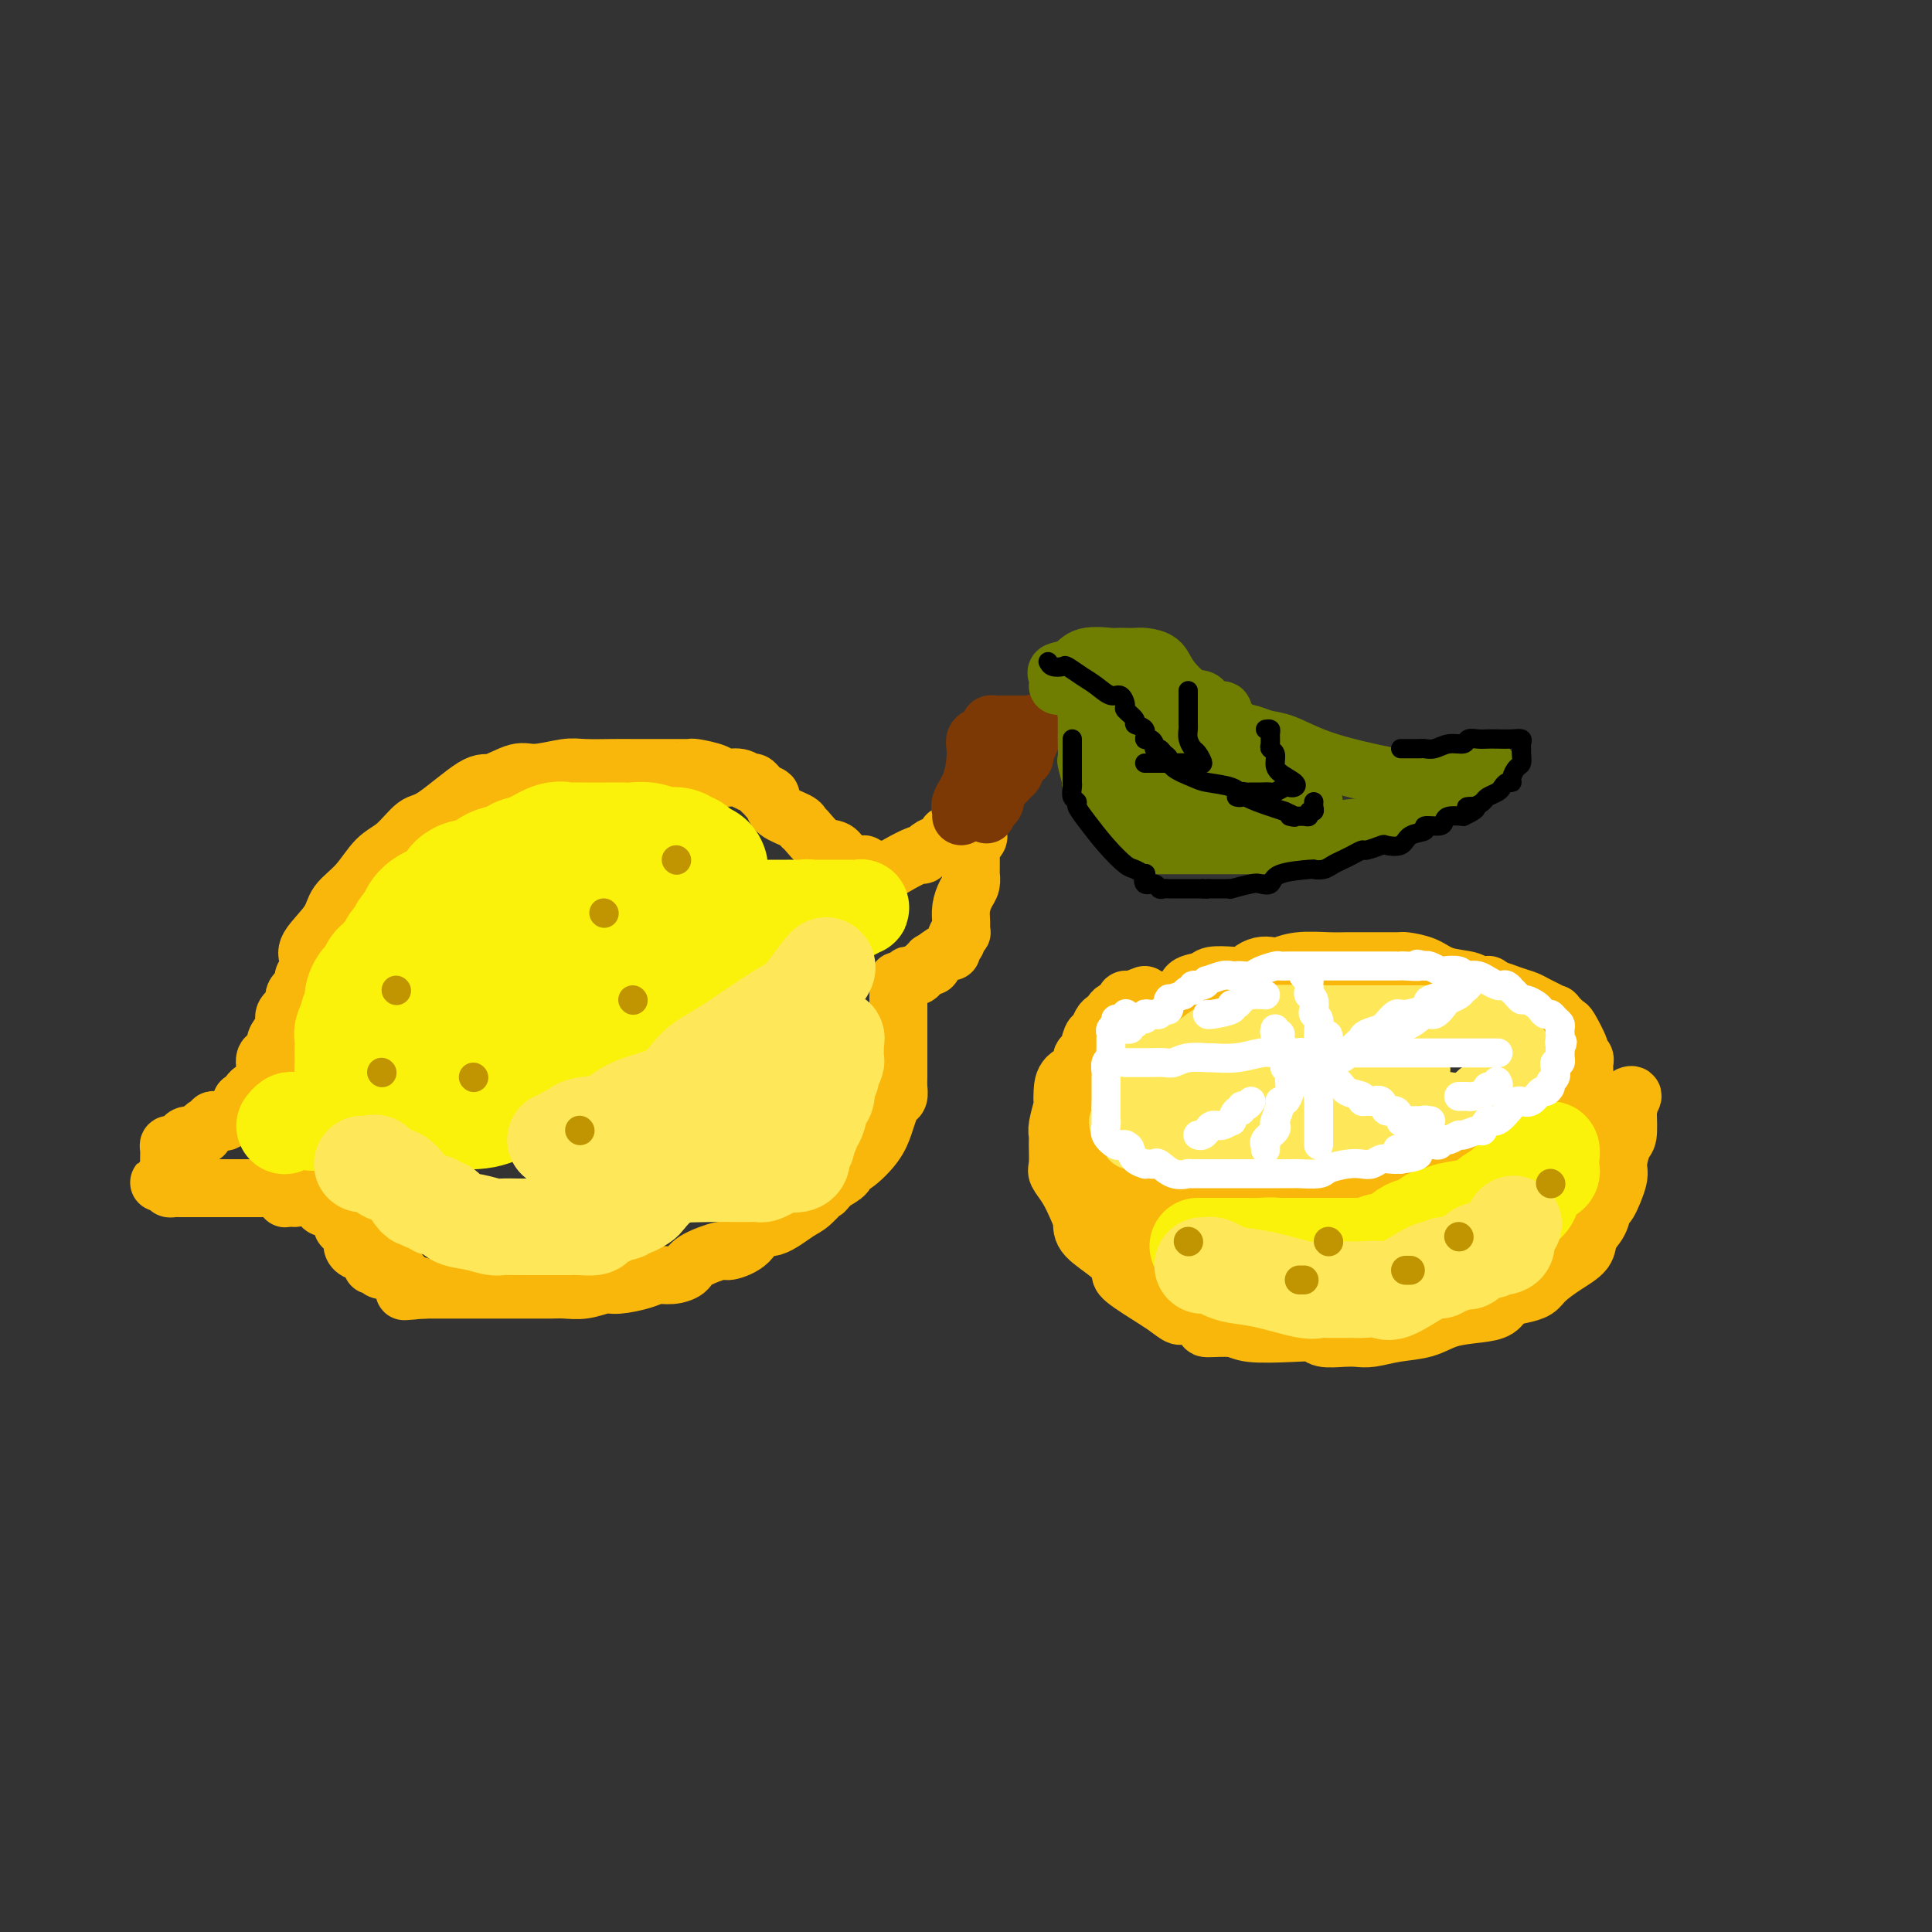 <svg viewBox='0 0 400 400' version='1.1' xmlns='http://www.w3.org/2000/svg' xmlns:xlink='http://www.w3.org/1999/xlink'><rect x="0" y="0" width="400" height="400" fill="#333333" stroke="none"/><g fill='none' stroke='rgb(249,183,11)' stroke-width='12' stroke-linecap='round' stroke-linejoin='round'><path d='M64,203c-0.030,-0.140 -0.060,-0.281 0,-1c0.060,-0.719 0.210,-2.017 0,-3c-0.210,-0.983 -0.780,-1.649 0,-3c0.780,-1.351 2.910,-3.385 4,-5c1.090,-1.615 1.138,-2.812 2,-4c0.862,-1.188 2.536,-2.369 4,-4c1.464,-1.631 2.717,-3.713 4,-5c1.283,-1.287 2.596,-1.779 4,-3c1.404,-1.221 2.900,-3.172 4,-4c1.100,-0.828 1.803,-0.532 4,-2c2.197,-1.468 5.887,-4.698 8,-6c2.113,-1.302 2.649,-0.674 4,-1c1.351,-0.326 3.516,-1.604 5,-2c1.484,-0.396 2.287,0.090 4,0c1.713,-0.090 4.337,-0.756 6,-1c1.663,-0.244 2.365,-0.065 4,0c1.635,0.065 4.202,0.018 6,0c1.798,-0.018 2.828,-0.005 4,0c1.172,0.005 2.486,0.001 4,0c1.514,-0.001 3.229,-0.001 4,0c0.771,0.001 0.599,0.003 1,0c0.401,-0.003 1.377,-0.011 2,0c0.623,0.011 0.894,0.040 1,0c0.106,-0.040 0.045,-0.150 1,0c0.955,0.150 2.924,0.561 4,1c1.076,0.439 1.258,0.905 2,1c0.742,0.095 2.044,-0.182 3,0c0.956,0.182 1.565,0.822 2,1c0.435,0.178 0.694,-0.106 1,0c0.306,0.106 0.659,0.602 1,1c0.341,0.398 0.671,0.699 1,1'/><path d='M158,164c2.641,0.964 1.243,0.875 1,1c-0.243,0.125 0.668,0.465 1,1c0.332,0.535 0.083,1.264 1,2c0.917,0.736 2.998,1.477 4,2c1.002,0.523 0.925,0.826 1,1c0.075,0.174 0.304,0.219 1,1c0.696,0.781 1.860,2.299 3,3c1.140,0.701 2.256,0.584 3,1c0.744,0.416 1.117,1.365 2,2c0.883,0.635 2.277,0.955 3,1c0.723,0.045 0.775,-0.184 1,0c0.225,0.184 0.624,0.780 1,1c0.376,0.220 0.728,0.065 1,0c0.272,-0.065 0.465,-0.041 1,0c0.535,0.041 1.414,0.099 2,0c0.586,-0.099 0.881,-0.357 2,-1c1.119,-0.643 3.064,-1.673 4,-2c0.936,-0.327 0.863,0.048 1,0c0.137,-0.048 0.485,-0.521 1,-1c0.515,-0.479 1.199,-0.966 2,-1c0.801,-0.034 1.720,0.383 2,0c0.280,-0.383 -0.080,-1.567 0,-2c0.080,-0.433 0.599,-0.116 1,0c0.401,0.116 0.685,0.031 1,0c0.315,-0.031 0.662,-0.008 1,0c0.338,0.008 0.668,0.002 1,0c0.332,-0.002 0.666,-0.001 1,0'/><path d='M201,173c3.094,-0.617 0.829,1.339 0,2c-0.829,0.661 -0.222,0.026 0,0c0.222,-0.026 0.059,0.555 0,1c-0.059,0.445 -0.015,0.752 0,1c0.015,0.248 0.001,0.436 0,1c-0.001,0.564 0.010,1.505 0,2c-0.010,0.495 -0.041,0.545 0,1c0.041,0.455 0.154,1.317 0,2c-0.154,0.683 -0.576,1.187 -1,2c-0.424,0.813 -0.850,1.934 -1,3c-0.150,1.066 -0.025,2.079 0,3c0.025,0.921 -0.050,1.752 0,2c0.050,0.248 0.224,-0.087 0,0c-0.224,0.087 -0.845,0.596 -1,1c-0.155,0.404 0.158,0.705 0,1c-0.158,0.295 -0.785,0.586 -1,1c-0.215,0.414 -0.018,0.952 0,1c0.018,0.048 -0.142,-0.394 -1,0c-0.858,0.394 -2.415,1.625 -3,2c-0.585,0.375 -0.198,-0.106 0,0c0.198,0.106 0.207,0.798 0,1c-0.207,0.202 -0.631,-0.085 -1,0c-0.369,0.085 -0.685,0.543 -1,1'/><path d='M191,201c-1.113,0.841 -0.894,0.943 -1,1c-0.106,0.057 -0.536,0.070 -1,0c-0.464,-0.070 -0.961,-0.222 -1,0c-0.039,0.222 0.382,0.819 0,1c-0.382,0.181 -1.566,-0.054 -2,0c-0.434,0.054 -0.116,0.396 0,1c0.116,0.604 0.031,1.471 0,2c-0.031,0.529 -0.008,0.721 0,1c0.008,0.279 0.002,0.646 0,1c-0.002,0.354 -0.001,0.695 0,1c0.001,0.305 0.000,0.575 0,1c-0.000,0.425 -0.000,1.006 0,2c0.000,0.994 0.000,2.402 0,3c-0.000,0.598 -0.000,0.386 0,1c0.000,0.614 0.001,2.052 0,3c-0.001,0.948 -0.003,1.405 0,2c0.003,0.595 0.012,1.328 0,2c-0.012,0.672 -0.044,1.285 0,2c0.044,0.715 0.165,1.534 0,2c-0.165,0.466 -0.618,0.580 -1,1c-0.382,0.420 -0.695,1.145 -1,2c-0.305,0.855 -0.601,1.839 -1,3c-0.399,1.161 -0.900,2.499 -2,4c-1.100,1.501 -2.800,3.165 -4,4c-1.200,0.835 -1.900,0.840 -2,1c-0.100,0.160 0.400,0.474 0,1c-0.400,0.526 -1.700,1.263 -3,2'/><path d='M172,245c-2.240,2.848 -0.842,0.967 -1,1c-0.158,0.033 -1.874,1.980 -3,3c-1.126,1.020 -1.661,1.115 -3,2c-1.339,0.885 -3.482,2.561 -5,3c-1.518,0.439 -2.410,-0.360 -3,0c-0.590,0.360 -0.877,1.879 -2,3c-1.123,1.121 -3.080,1.845 -4,2c-0.920,0.155 -0.802,-0.261 -2,0c-1.198,0.261 -3.711,1.197 -5,2c-1.289,0.803 -1.353,1.473 -2,2c-0.647,0.527 -1.877,0.911 -3,1c-1.123,0.089 -2.141,-0.116 -3,0c-0.859,0.116 -1.560,0.553 -3,1c-1.440,0.447 -3.619,0.904 -5,1c-1.381,0.096 -1.963,-0.171 -3,0c-1.037,0.171 -2.529,0.778 -4,1c-1.471,0.222 -2.922,0.060 -4,0c-1.078,-0.060 -1.783,-0.016 -3,0c-1.217,0.016 -2.946,0.004 -4,0c-1.054,-0.004 -1.434,-0.001 -2,0c-0.566,0.001 -1.317,0.000 -2,0c-0.683,-0.000 -1.298,-0.000 -2,0c-0.702,0.000 -1.491,0.000 -2,0c-0.509,-0.000 -0.740,-0.000 -1,0c-0.260,0.000 -0.551,0.000 -1,0c-0.449,-0.000 -1.057,-0.000 -1,0c0.057,0.000 0.781,0.000 0,0c-0.781,-0.000 -3.065,-0.000 -4,0c-0.935,0.000 -0.521,0.000 -1,0c-0.479,-0.000 -1.851,-0.000 -3,0c-1.149,0.000 -2.074,0.000 -3,0'/><path d='M88,267c-8.048,0.527 -2.669,0.344 -1,0c1.669,-0.344 -0.372,-0.847 -1,-1c-0.628,-0.153 0.159,0.046 0,0c-0.159,-0.046 -1.262,-0.338 -2,-1c-0.738,-0.662 -1.110,-1.696 -2,-2c-0.890,-0.304 -2.298,0.121 -3,0c-0.702,-0.121 -0.699,-0.788 -1,-1c-0.301,-0.212 -0.908,0.032 -1,0c-0.092,-0.032 0.330,-0.340 0,-1c-0.330,-0.660 -1.412,-1.673 -2,-2c-0.588,-0.327 -0.683,0.033 -1,0c-0.317,-0.033 -0.856,-0.457 -1,-1c-0.144,-0.543 0.107,-1.205 0,-2c-0.107,-0.795 -0.571,-1.723 -1,-2c-0.429,-0.277 -0.823,0.098 -1,0c-0.177,-0.098 -0.138,-0.667 0,-1c0.138,-0.333 0.373,-0.428 0,-1c-0.373,-0.572 -1.356,-1.620 -2,-2c-0.644,-0.380 -0.948,-0.091 -1,0c-0.052,0.091 0.149,-0.014 0,0c-0.149,0.014 -0.648,0.148 -1,0c-0.352,-0.148 -0.556,-0.578 -1,-1c-0.444,-0.422 -1.127,-0.835 -2,-1c-0.873,-0.165 -1.937,-0.083 -3,0'/><path d='M61,248c-1.704,-0.188 -1.964,0.342 -2,0c-0.036,-0.342 0.152,-1.556 0,-2c-0.152,-0.444 -0.644,-0.119 -1,0c-0.356,0.119 -0.575,0.032 -1,0c-0.425,-0.032 -1.055,-0.009 -2,0c-0.945,0.009 -2.204,0.002 -3,0c-0.796,-0.002 -1.131,-0.001 -2,0c-0.869,0.001 -2.274,0.000 -3,0c-0.726,-0.000 -0.773,-0.000 -1,0c-0.227,0.000 -0.635,0.000 -1,0c-0.365,-0.000 -0.687,0.000 -1,0c-0.313,-0.000 -0.616,-0.000 -1,0c-0.384,0.000 -0.848,0.000 -1,0c-0.152,-0.000 0.009,-0.000 0,0c-0.009,0.000 -0.188,0.001 -1,0c-0.812,-0.001 -2.256,-0.003 -3,0c-0.744,0.003 -0.787,0.011 -1,0c-0.213,-0.011 -0.596,-0.041 -1,0c-0.404,0.041 -0.830,0.155 -1,0c-0.170,-0.155 -0.085,-0.577 0,-1'/><path d='M35,245c-4.022,-0.416 -1.078,0.043 0,0c1.078,-0.043 0.289,-0.588 0,-1c-0.289,-0.412 -0.077,-0.691 0,-1c0.077,-0.309 0.020,-0.647 0,-1c-0.020,-0.353 -0.003,-0.722 0,-1c0.003,-0.278 -0.010,-0.467 0,-1c0.010,-0.533 0.041,-1.411 0,-2c-0.041,-0.589 -0.156,-0.890 0,-1c0.156,-0.110 0.581,-0.029 1,0c0.419,0.029 0.830,0.005 1,0c0.170,-0.005 0.099,0.009 0,0c-0.099,-0.009 -0.225,-0.040 0,0c0.225,0.040 0.802,0.152 1,0c0.198,-0.152 0.017,-0.566 0,-1c-0.017,-0.434 0.129,-0.886 1,-1c0.871,-0.114 2.467,0.109 3,0c0.533,-0.109 0.002,-0.551 0,-1c-0.002,-0.449 0.525,-0.905 1,-1c0.475,-0.095 0.898,0.170 1,0c0.102,-0.170 -0.115,-0.775 0,-1c0.115,-0.225 0.564,-0.071 1,0c0.436,0.071 0.860,0.058 1,0c0.140,-0.058 -0.004,-0.160 0,0c0.004,0.160 0.155,0.581 1,0c0.845,-0.581 2.384,-2.166 3,-3c0.616,-0.834 0.308,-0.917 0,-1'/><path d='M50,228c2.514,-1.432 1.298,-0.012 1,0c-0.298,0.012 0.320,-1.382 1,-2c0.680,-0.618 1.421,-0.459 2,-1c0.579,-0.541 0.995,-1.783 1,-3c0.005,-1.217 -0.401,-2.409 0,-3c0.401,-0.591 1.608,-0.581 2,-1c0.392,-0.419 -0.030,-1.267 0,-2c0.030,-0.733 0.514,-1.351 1,-2c0.486,-0.649 0.975,-1.329 1,-2c0.025,-0.671 -0.413,-1.331 0,-2c0.413,-0.669 1.679,-1.345 2,-2c0.321,-0.655 -0.302,-1.289 0,-2c0.302,-0.711 1.530,-1.500 2,-2c0.470,-0.500 0.181,-0.710 0,-1c-0.181,-0.290 -0.255,-0.659 0,-1c0.255,-0.341 0.839,-0.652 1,-1c0.161,-0.348 -0.101,-0.732 0,-1c0.101,-0.268 0.566,-0.418 1,-1c0.434,-0.582 0.838,-1.595 1,-2c0.162,-0.405 0.081,-0.203 0,0'/><path d='M237,206c-1.140,0.447 -2.280,0.893 -3,1c-0.720,0.107 -1.019,-0.126 -1,0c0.019,0.126 0.356,0.610 0,1c-0.356,0.390 -1.405,0.686 -2,1c-0.595,0.314 -0.737,0.645 -1,1c-0.263,0.355 -0.647,0.733 -1,1c-0.353,0.267 -0.673,0.424 -1,1c-0.327,0.576 -0.659,1.572 -1,2c-0.341,0.428 -0.690,0.288 -1,1c-0.310,0.712 -0.580,2.277 -1,3c-0.420,0.723 -0.988,0.604 -1,1c-0.012,0.396 0.534,1.308 0,2c-0.534,0.692 -2.147,1.166 -3,2c-0.853,0.834 -0.947,2.030 -1,3c-0.053,0.970 -0.067,1.714 0,2c0.067,0.286 0.215,0.115 0,1c-0.215,0.885 -0.791,2.827 -1,4c-0.209,1.173 -0.050,1.576 0,2c0.050,0.424 -0.008,0.869 0,2c0.008,1.131 0.083,2.950 0,4c-0.083,1.050 -0.324,1.333 0,2c0.324,0.667 1.214,1.718 2,3c0.786,1.282 1.469,2.795 2,4c0.531,1.205 0.911,2.103 1,3c0.089,0.897 -0.114,1.795 1,3c1.114,1.205 3.544,2.718 5,4c1.456,1.282 1.937,2.333 2,3c0.063,0.667 -0.291,0.949 1,2c1.291,1.051 4.226,2.872 6,4c1.774,1.128 2.387,1.564 3,2'/><path d='M242,271c3.064,2.443 2.223,1.051 3,1c0.777,-0.051 3.172,1.241 4,2c0.828,0.759 0.088,0.987 1,1c0.912,0.013 3.474,-0.189 5,0c1.526,0.189 2.015,0.769 4,1c1.985,0.231 5.466,0.114 8,0c2.534,-0.114 4.123,-0.226 5,0c0.877,0.226 1.044,0.789 2,1c0.956,0.211 2.702,0.069 4,0c1.298,-0.069 2.148,-0.064 3,0c0.852,0.064 1.708,0.186 3,0c1.292,-0.186 3.022,-0.679 5,-1c1.978,-0.321 4.206,-0.471 6,-1c1.794,-0.529 3.155,-1.437 5,-2c1.845,-0.563 4.175,-0.780 6,-1c1.825,-0.220 3.145,-0.442 4,-1c0.855,-0.558 1.245,-1.451 2,-2c0.755,-0.549 1.873,-0.755 3,-1c1.127,-0.245 2.262,-0.530 3,-1c0.738,-0.470 1.080,-1.125 2,-2c0.920,-0.875 2.418,-1.969 4,-3c1.582,-1.031 3.249,-1.999 4,-3c0.751,-1.001 0.587,-2.036 1,-3c0.413,-0.964 1.402,-1.856 2,-3c0.598,-1.144 0.804,-2.541 1,-3c0.196,-0.459 0.382,0.021 1,-1c0.618,-1.021 1.668,-3.541 2,-5c0.332,-1.459 -0.055,-1.855 0,-3c0.055,-1.145 0.553,-3.039 1,-4c0.447,-0.961 0.842,-0.989 1,-2c0.158,-1.011 0.079,-3.006 0,-5'/><path d='M337,230c1.317,-4.883 0.109,-2.590 0,-2c-0.109,0.590 0.882,-0.523 1,-1c0.118,-0.477 -0.635,-0.318 -1,0c-0.365,0.318 -0.342,0.794 -1,1c-0.658,0.206 -1.997,0.140 -3,1c-1.003,0.860 -1.672,2.645 -3,4c-1.328,1.355 -3.317,2.278 -5,3c-1.683,0.722 -3.061,1.241 -4,2c-0.939,0.759 -1.441,1.758 -3,3c-1.559,1.242 -4.176,2.727 -6,4c-1.824,1.273 -2.856,2.334 -4,3c-1.144,0.666 -2.402,0.937 -4,2c-1.598,1.063 -3.538,2.920 -5,4c-1.462,1.080 -2.447,1.385 -4,2c-1.553,0.615 -3.674,1.541 -5,2c-1.326,0.459 -1.859,0.453 -3,1c-1.141,0.547 -2.891,1.649 -4,2c-1.109,0.351 -1.575,-0.050 -3,0c-1.425,0.050 -3.807,0.549 -5,1c-1.193,0.451 -1.197,0.853 -3,1c-1.803,0.147 -5.405,0.039 -7,0c-1.595,-0.039 -1.185,-0.011 -2,0c-0.815,0.011 -2.857,0.003 -4,0c-1.143,-0.003 -1.389,-0.001 -2,0c-0.611,0.001 -1.588,0.000 -2,0c-0.412,-0.000 -0.261,-0.000 -1,0c-0.739,0.000 -2.370,0.000 -4,0'/><path d='M250,263c-5.203,0.416 -1.712,0.458 -1,0c0.712,-0.458 -1.357,-1.414 -3,-2c-1.643,-0.586 -2.860,-0.800 -4,-1c-1.140,-0.200 -2.203,-0.386 -3,-1c-0.797,-0.614 -1.327,-1.656 -2,-2c-0.673,-0.344 -1.490,0.012 -2,0c-0.510,-0.012 -0.713,-0.390 -1,-1c-0.287,-0.610 -0.658,-1.452 -1,-2c-0.342,-0.548 -0.655,-0.803 -1,-1c-0.345,-0.197 -0.722,-0.335 -1,-1c-0.278,-0.665 -0.455,-1.858 -1,-2c-0.545,-0.142 -1.456,0.768 -2,0c-0.544,-0.768 -0.720,-3.214 -1,-4c-0.280,-0.786 -0.663,0.089 -1,0c-0.337,-0.089 -0.626,-1.140 -1,-2c-0.374,-0.860 -0.832,-1.529 -1,-2c-0.168,-0.471 -0.045,-0.746 0,-1c0.045,-0.254 0.012,-0.488 0,-1c-0.012,-0.512 -0.003,-1.301 0,-2c0.003,-0.699 0.001,-1.308 0,-2c-0.001,-0.692 -0.000,-1.468 0,-2c0.000,-0.532 -0.000,-0.822 0,-1c0.000,-0.178 0.000,-0.245 0,-1c-0.000,-0.755 -0.002,-2.200 0,-3c0.002,-0.800 0.007,-0.957 0,-1c-0.007,-0.043 -0.027,0.027 0,-1c0.027,-1.027 0.100,-3.152 0,-4c-0.100,-0.848 -0.373,-0.421 0,-1c0.373,-0.579 1.392,-2.166 2,-3c0.608,-0.834 0.804,-0.917 1,-1'/><path d='M227,218c0.692,-1.014 0.922,-1.049 2,-2c1.078,-0.951 3.004,-2.817 4,-4c0.996,-1.183 1.063,-1.683 2,-2c0.937,-0.317 2.745,-0.452 4,-1c1.255,-0.548 1.959,-1.510 3,-2c1.041,-0.490 2.421,-0.510 3,-1c0.579,-0.490 0.358,-1.451 1,-2c0.642,-0.549 2.146,-0.686 3,-1c0.854,-0.314 1.058,-0.806 2,-1c0.942,-0.194 2.623,-0.091 4,0c1.377,0.091 2.451,0.169 3,0c0.549,-0.169 0.574,-0.585 1,-1c0.426,-0.415 1.255,-0.829 2,-1c0.745,-0.171 1.408,-0.098 2,0c0.592,0.098 1.113,0.222 2,0c0.887,-0.222 2.138,-0.792 4,-1c1.862,-0.208 4.334,-0.056 6,0c1.666,0.056 2.527,0.015 4,0c1.473,-0.015 3.558,-0.005 5,0c1.442,0.005 2.241,0.003 3,0c0.759,-0.003 1.478,-0.008 2,0c0.522,0.008 0.847,0.029 1,0c0.153,-0.029 0.134,-0.109 1,0c0.866,0.109 2.618,0.408 4,1c1.382,0.592 2.395,1.478 4,2c1.605,0.522 3.803,0.678 5,1c1.197,0.322 1.393,0.808 2,1c0.607,0.192 1.625,0.090 2,0c0.375,-0.090 0.107,-0.169 0,0c-0.107,0.169 -0.054,0.584 0,1'/><path d='M308,205c3.097,0.880 1.840,0.081 2,0c0.160,-0.081 1.735,0.557 3,1c1.265,0.443 2.218,0.691 3,1c0.782,0.309 1.394,0.679 2,1c0.606,0.321 1.208,0.594 2,1c0.792,0.406 1.775,0.946 2,1c0.225,0.054 -0.309,-0.379 0,0c0.309,0.379 1.460,1.569 2,2c0.540,0.431 0.470,0.105 1,1c0.530,0.895 1.659,3.013 2,4c0.341,0.987 -0.105,0.842 0,1c0.105,0.158 0.760,0.619 1,1c0.240,0.381 0.065,0.683 0,1c-0.065,0.317 -0.021,0.650 0,1c0.021,0.350 0.019,0.717 0,1c-0.019,0.283 -0.056,0.484 0,1c0.056,0.516 0.203,1.349 0,2c-0.203,0.651 -0.758,1.122 -2,2c-1.242,0.878 -3.173,2.165 -4,3c-0.827,0.835 -0.550,1.220 -1,2c-0.450,0.780 -1.626,1.956 -3,3c-1.374,1.044 -2.945,1.957 -4,2c-1.055,0.043 -1.593,-0.784 -3,0c-1.407,0.784 -3.684,3.180 -5,4c-1.316,0.820 -1.672,0.065 -3,0c-1.328,-0.065 -3.627,0.559 -5,1c-1.373,0.441 -1.821,0.697 -3,1c-1.179,0.303 -3.090,0.651 -5,1'/><path d='M290,244c-5.041,1.331 -3.643,0.159 -4,0c-0.357,-0.159 -2.469,0.694 -4,1c-1.531,0.306 -2.482,0.066 -4,0c-1.518,-0.066 -3.603,0.042 -5,0c-1.397,-0.042 -2.104,-0.236 -3,0c-0.896,0.236 -1.979,0.900 -3,1c-1.021,0.100 -1.979,-0.366 -3,0c-1.021,0.366 -2.104,1.562 -3,2c-0.896,0.438 -1.605,0.117 -2,0c-0.395,-0.117 -0.476,-0.031 -2,0c-1.524,0.031 -4.492,0.008 -6,0c-1.508,-0.008 -1.557,-0.002 -2,0c-0.443,0.002 -1.280,0.001 -2,0c-0.720,-0.001 -1.323,-0.001 -2,0c-0.677,0.001 -1.428,0.002 -2,0c-0.572,-0.002 -0.964,-0.007 -1,0c-0.036,0.007 0.285,0.026 0,0c-0.285,-0.026 -1.175,-0.098 -2,0c-0.825,0.098 -1.584,0.365 -2,0c-0.416,-0.365 -0.490,-1.363 -1,-2c-0.510,-0.637 -1.456,-0.913 -2,-1c-0.544,-0.087 -0.685,0.015 -1,0c-0.315,-0.015 -0.804,-0.147 -1,0c-0.196,0.147 -0.098,0.574 0,1'/><path d='M233,246c-3.395,0.309 2.117,2.083 4,3c1.883,0.917 0.137,0.978 0,1c-0.137,0.022 1.334,0.006 2,0c0.666,-0.006 0.526,-0.002 1,0c0.474,0.002 1.561,0.000 2,0c0.439,-0.000 0.230,0.000 1,0c0.770,-0.000 2.519,-0.001 4,0c1.481,0.001 2.693,0.004 4,0c1.307,-0.004 2.707,-0.015 4,0c1.293,0.015 2.479,0.057 3,0c0.521,-0.057 0.377,-0.211 1,0c0.623,0.211 2.011,0.789 3,1c0.989,0.211 1.577,0.056 2,0c0.423,-0.056 0.681,-0.014 2,0c1.319,0.014 3.701,0.000 5,0c1.299,-0.000 1.516,0.014 2,0c0.484,-0.014 1.233,-0.055 2,0c0.767,0.055 1.550,0.207 2,0c0.450,-0.207 0.565,-0.774 1,-1c0.435,-0.226 1.188,-0.113 2,0c0.812,0.113 1.681,0.226 2,0c0.319,-0.226 0.086,-0.792 0,-1c-0.086,-0.208 -0.025,-0.060 0,0c0.025,0.060 0.012,0.030 0,0'/></g>
<g fill='none' stroke='rgb(251,242,11)' stroke-width='28' stroke-linecap='round' stroke-linejoin='round'><path d='M145,181c0.060,-0.486 0.120,-0.971 0,-1c-0.120,-0.029 -0.419,0.400 -1,0c-0.581,-0.400 -1.443,-1.628 -2,-2c-0.557,-0.372 -0.810,0.110 -1,0c-0.190,-0.110 -0.315,-0.814 -1,-1c-0.685,-0.186 -1.928,0.146 -3,0c-1.072,-0.146 -1.974,-0.771 -3,-1c-1.026,-0.229 -2.177,-0.061 -3,0c-0.823,0.061 -1.319,0.017 -2,0c-0.681,-0.017 -1.546,-0.006 -3,0c-1.454,0.006 -3.498,0.008 -5,0c-1.502,-0.008 -2.463,-0.028 -3,0c-0.537,0.028 -0.652,0.102 -1,0c-0.348,-0.102 -0.929,-0.379 -2,0c-1.071,0.379 -2.630,1.415 -4,2c-1.370,0.585 -2.549,0.718 -3,1c-0.451,0.282 -0.174,0.712 -1,1c-0.826,0.288 -2.757,0.433 -4,1c-1.243,0.567 -1.800,1.555 -3,2c-1.200,0.445 -3.042,0.347 -4,1c-0.958,0.653 -1.030,2.058 -2,3c-0.970,0.942 -2.837,1.422 -4,2c-1.163,0.578 -1.621,1.253 -2,2c-0.379,0.747 -0.679,1.566 -1,2c-0.321,0.434 -0.663,0.484 -1,1c-0.337,0.516 -0.668,1.499 -1,2c-0.332,0.501 -0.666,0.519 -1,1c-0.334,0.481 -0.667,1.423 -1,2c-0.333,0.577 -0.667,0.788 -1,1'/><path d='M82,200c-2.570,2.818 -1.994,1.862 -2,2c-0.006,0.138 -0.594,1.370 -1,2c-0.406,0.630 -0.630,0.659 -1,1c-0.370,0.341 -0.888,0.995 -1,2c-0.112,1.005 0.180,2.363 0,3c-0.180,0.637 -0.833,0.555 -1,1c-0.167,0.445 0.151,1.418 0,2c-0.151,0.582 -0.772,0.771 -1,1c-0.228,0.229 -0.061,0.496 0,1c0.061,0.504 0.018,1.246 0,2c-0.018,0.754 -0.011,1.522 0,2c0.011,0.478 0.025,0.668 0,1c-0.025,0.332 -0.090,0.807 0,2c0.090,1.193 0.334,3.104 0,4c-0.334,0.896 -1.247,0.777 0,1c1.247,0.223 4.656,0.787 7,1c2.344,0.213 3.625,0.073 5,0c1.375,-0.073 2.844,-0.079 5,0c2.156,0.079 5.000,0.243 7,0c2.000,-0.243 3.156,-0.894 5,-2c1.844,-1.106 4.377,-2.666 6,-4c1.623,-1.334 2.337,-2.441 3,-3c0.663,-0.559 1.277,-0.571 2,-1c0.723,-0.429 1.557,-1.274 2,-2c0.443,-0.726 0.494,-1.334 1,-2c0.506,-0.666 1.465,-1.390 2,-2c0.535,-0.610 0.646,-1.105 2,-2c1.354,-0.895 3.951,-2.188 6,-3c2.049,-0.812 3.552,-1.142 5,-2c1.448,-0.858 2.842,-2.245 4,-3c1.158,-0.755 2.079,-0.877 3,-1'/><path d='M140,201c2.962,-1.620 1.368,-1.170 1,-1c-0.368,0.170 0.489,0.060 1,0c0.511,-0.060 0.675,-0.069 1,0c0.325,0.069 0.811,0.215 1,0c0.189,-0.215 0.079,-0.790 0,-1c-0.079,-0.210 -0.129,-0.056 0,0c0.129,0.056 0.437,0.015 1,0c0.563,-0.015 1.383,-0.002 2,0c0.617,0.002 1.033,-0.007 1,0c-0.033,0.007 -0.513,0.030 0,0c0.513,-0.030 2.019,-0.113 3,0c0.981,0.113 1.438,0.422 2,0c0.562,-0.422 1.228,-1.575 2,-2c0.772,-0.425 1.649,-0.121 2,0c0.351,0.121 0.175,0.061 0,0'/></g>
<g fill='none' stroke='rgb(251,242,11)' stroke-width='20' stroke-linecap='round' stroke-linejoin='round'><path d='M248,258c0.323,-0.000 0.646,-0.000 1,0c0.354,0.000 0.740,0.000 1,0c0.260,-0.000 0.393,-0.001 1,0c0.607,0.001 1.689,0.004 3,0c1.311,-0.004 2.852,-0.015 4,0c1.148,0.015 1.902,0.057 3,0c1.098,-0.057 2.538,-0.211 3,0c0.462,0.211 -0.056,0.789 0,1c0.056,0.211 0.686,0.057 1,0c0.314,-0.057 0.311,-0.015 1,0c0.689,0.015 2.069,0.004 3,0c0.931,-0.004 1.414,-0.001 2,0c0.586,0.001 1.274,0.000 2,0c0.726,-0.000 1.489,-0.000 2,0c0.511,0.000 0.770,0.001 1,0c0.230,-0.001 0.433,-0.005 1,0c0.567,0.005 1.500,0.017 2,0c0.500,-0.017 0.566,-0.065 1,0c0.434,0.065 1.235,0.241 2,0c0.765,-0.241 1.493,-0.900 2,-1c0.507,-0.100 0.794,0.357 2,0c1.206,-0.357 3.331,-1.530 4,-2c0.669,-0.470 -0.119,-0.236 0,0c0.119,0.236 1.145,0.476 2,0c0.855,-0.476 1.538,-1.667 2,-2c0.462,-0.333 0.703,0.190 1,0c0.297,-0.190 0.648,-1.095 1,-2'/><path d='M296,252c2.642,-1.038 2.245,-0.134 2,0c-0.245,0.134 -0.340,-0.504 1,-1c1.340,-0.496 4.115,-0.850 5,-1c0.885,-0.150 -0.119,-0.095 0,0c0.119,0.095 1.363,0.229 2,0c0.637,-0.229 0.668,-0.822 1,-1c0.332,-0.178 0.967,0.060 1,0c0.033,-0.060 -0.535,-0.416 0,-1c0.535,-0.584 2.172,-1.395 3,-2c0.828,-0.605 0.848,-1.003 1,-1c0.152,0.003 0.437,0.407 1,0c0.563,-0.407 1.406,-1.626 2,-2c0.594,-0.374 0.941,0.096 1,0c0.059,-0.096 -0.171,-0.758 0,-1c0.171,-0.242 0.742,-0.062 1,0c0.258,0.062 0.202,0.008 1,-1c0.798,-1.008 2.450,-2.968 3,-3c0.550,-0.032 -0.002,1.865 0,3c0.002,1.135 0.559,1.508 0,2c-0.559,0.492 -2.233,1.102 -3,2c-0.767,0.898 -0.625,2.083 -1,3c-0.375,0.917 -1.265,1.565 -2,2c-0.735,0.435 -1.313,0.655 -2,1c-0.687,0.345 -1.482,0.813 -2,1c-0.518,0.187 -0.759,0.094 -1,0'/><path d='M310,252c-1.662,1.058 -2.317,1.704 -4,2c-1.683,0.296 -4.395,0.241 -7,0c-2.605,-0.241 -5.105,-0.667 -7,0c-1.895,0.667 -3.187,2.427 -4,3c-0.813,0.573 -1.148,-0.043 -2,0c-0.852,0.043 -2.220,0.744 -3,1c-0.780,0.256 -0.972,0.069 -1,0c-0.028,-0.069 0.107,-0.018 0,0c-0.107,0.018 -0.456,0.005 -1,0c-0.544,-0.005 -1.284,-0.001 -3,0c-1.716,0.001 -4.407,0.000 -6,0c-1.593,-0.000 -2.087,-0.000 -3,0c-0.913,0.000 -2.246,0.000 -3,0c-0.754,-0.000 -0.930,-0.000 -1,0c-0.070,0.000 -0.035,0.000 0,0'/><path d='M163,188c0.236,-0.008 0.471,-0.016 1,0c0.529,0.016 1.351,0.057 2,0c0.649,-0.057 1.126,-0.212 2,0c0.874,0.212 2.145,0.790 3,1c0.855,0.210 1.294,0.053 2,0c0.706,-0.053 1.679,0.000 2,0c0.321,-0.000 -0.010,-0.053 0,0c0.010,0.053 0.362,0.210 1,0c0.638,-0.210 1.564,-0.788 2,-1c0.436,-0.212 0.383,-0.057 0,0c-0.383,0.057 -1.094,0.015 -2,0c-0.906,-0.015 -2.006,-0.004 -3,0c-0.994,0.004 -1.882,0.001 -4,0c-2.118,-0.001 -5.467,-0.000 -9,0c-3.533,0.000 -7.251,-0.001 -10,0c-2.749,0.001 -4.529,0.003 -6,0c-1.471,-0.003 -2.631,-0.011 -3,0c-0.369,0.011 0.055,0.041 0,0c-0.055,-0.041 -0.587,-0.155 -1,0c-0.413,0.155 -0.706,0.577 -1,1'/><path d='M139,189c-7.210,1.028 -5.736,3.097 -6,4c-0.264,0.903 -2.266,0.641 -4,1c-1.734,0.359 -3.199,1.339 -4,2c-0.801,0.661 -0.938,1.004 -2,1c-1.062,-0.004 -3.049,-0.353 -4,0c-0.951,0.353 -0.865,1.410 -1,2c-0.135,0.590 -0.491,0.714 -1,1c-0.509,0.286 -1.172,0.734 -2,1c-0.828,0.266 -1.823,0.348 -3,1c-1.177,0.652 -2.537,1.872 -4,3c-1.463,1.128 -3.029,2.165 -4,3c-0.971,0.835 -1.346,1.469 -2,2c-0.654,0.531 -1.586,0.961 -2,1c-0.414,0.039 -0.309,-0.312 -1,0c-0.691,0.312 -2.178,1.287 -3,2c-0.822,0.713 -0.979,1.165 -2,2c-1.021,0.835 -2.908,2.055 -4,3c-1.092,0.945 -1.391,1.615 -2,2c-0.609,0.385 -1.529,0.484 -2,1c-0.471,0.516 -0.492,1.449 -1,2c-0.508,0.551 -1.502,0.721 -2,1c-0.498,0.279 -0.499,0.667 -1,1c-0.501,0.333 -1.503,0.610 -2,1c-0.497,0.390 -0.489,0.894 -1,1c-0.511,0.106 -1.540,-0.185 -2,0c-0.460,0.185 -0.350,0.845 -1,1c-0.650,0.155 -2.058,-0.196 -3,0c-0.942,0.196 -1.417,0.939 -2,1c-0.583,0.061 -1.272,-0.561 -2,0c-0.728,0.561 -1.494,2.303 -2,3c-0.506,0.697 -0.753,0.348 -1,0'/><path d='M66,232c-2.190,0.774 -1.164,0.208 -1,0c0.164,-0.208 -0.533,-0.057 -1,0c-0.467,0.057 -0.703,0.019 -1,0c-0.297,-0.019 -0.654,-0.019 -1,0c-0.346,0.019 -0.681,0.058 -1,0c-0.319,-0.058 -0.622,-0.211 -1,0c-0.378,0.211 -0.833,0.788 -1,1c-0.167,0.212 -0.048,0.061 0,0c0.048,-0.061 0.024,-0.030 0,0'/></g>
<g fill='none' stroke='rgb(254,232,89)' stroke-width='20' stroke-linecap='round' stroke-linejoin='round'><path d='M75,241c0.328,-0.016 0.657,-0.033 1,0c0.343,0.033 0.701,0.115 1,0c0.299,-0.115 0.539,-0.428 1,0c0.461,0.428 1.145,1.597 2,2c0.855,0.403 1.883,0.040 3,1c1.117,0.960 2.322,3.242 3,4c0.678,0.758 0.829,-0.009 1,0c0.171,0.009 0.362,0.794 1,1c0.638,0.206 1.723,-0.166 2,0c0.277,0.166 -0.256,0.871 0,1c0.256,0.129 1.299,-0.319 2,0c0.701,0.319 1.060,1.406 2,2c0.940,0.594 2.462,0.695 4,1c1.538,0.305 3.091,0.814 4,1c0.909,0.186 1.174,0.050 2,0c0.826,-0.050 2.215,-0.013 3,0c0.785,0.013 0.968,0.004 1,0c0.032,-0.004 -0.087,-0.001 0,0c0.087,0.001 0.380,0.000 1,0c0.620,-0.000 1.566,-0.000 2,0c0.434,0.000 0.356,-0.000 1,0c0.644,0.000 2.012,0.001 3,0c0.988,-0.001 1.597,-0.003 2,0c0.403,0.003 0.600,0.012 1,0c0.400,-0.012 1.004,-0.046 2,0c0.996,0.046 2.383,0.171 3,0c0.617,-0.171 0.464,-0.637 1,-1c0.536,-0.363 1.762,-0.623 2,-1c0.238,-0.377 -0.513,-0.871 0,-1c0.513,-0.129 2.289,0.106 3,0c0.711,-0.106 0.355,-0.553 0,-1'/><path d='M129,250c1.267,-0.563 1.435,0.028 2,0c0.565,-0.028 1.528,-0.677 2,-1c0.472,-0.323 0.452,-0.322 1,-1c0.548,-0.678 1.664,-2.035 3,-3c1.336,-0.965 2.893,-1.539 4,-2c1.107,-0.461 1.764,-0.810 2,-1c0.236,-0.190 0.051,-0.221 1,-1c0.949,-0.779 3.031,-2.304 4,-3c0.969,-0.696 0.826,-0.562 1,-1c0.174,-0.438 0.666,-1.449 1,-2c0.334,-0.551 0.509,-0.642 1,-1c0.491,-0.358 1.298,-0.984 2,-2c0.702,-1.016 1.297,-2.423 2,-3c0.703,-0.577 1.512,-0.326 2,-1c0.488,-0.674 0.656,-2.274 1,-3c0.344,-0.726 0.866,-0.578 1,-1c0.134,-0.422 -0.120,-1.415 0,-2c0.120,-0.585 0.614,-0.762 2,-3c1.386,-2.238 3.665,-6.538 5,-9c1.335,-2.462 1.728,-3.085 2,-4c0.272,-0.915 0.423,-2.122 1,-3c0.577,-0.878 1.578,-1.429 2,-2c0.422,-0.571 0.263,-1.163 0,-1c-0.263,0.163 -0.632,1.082 -1,2'/><path d='M170,202c2.858,-5.046 -0.997,0.339 -3,3c-2.003,2.661 -2.152,2.596 -3,3c-0.848,0.404 -2.393,1.276 -5,3c-2.607,1.724 -6.274,4.301 -9,6c-2.726,1.699 -4.509,2.521 -6,4c-1.491,1.479 -2.690,3.614 -5,5c-2.310,1.386 -5.732,2.022 -8,3c-2.268,0.978 -3.382,2.300 -5,3c-1.618,0.700 -3.739,0.780 -5,1c-1.261,0.220 -1.661,0.581 -2,1c-0.339,0.419 -0.616,0.897 -1,1c-0.384,0.103 -0.874,-0.169 -1,0c-0.126,0.169 0.110,0.777 0,1c-0.110,0.223 -0.568,0.060 -1,0c-0.432,-0.060 -0.838,-0.017 -1,0c-0.162,0.017 -0.081,0.009 0,0'/><path d='M249,262c0.355,0.023 0.709,0.046 1,0c0.291,-0.046 0.518,-0.163 1,0c0.482,0.163 1.217,0.604 2,1c0.783,0.396 1.613,0.747 3,1c1.387,0.253 3.330,0.407 6,1c2.670,0.593 6.067,1.623 8,2c1.933,0.377 2.401,0.101 3,0c0.599,-0.101 1.327,-0.027 2,0c0.673,0.027 1.290,0.006 2,0c0.710,-0.006 1.512,0.002 2,0c0.488,-0.002 0.663,-0.016 1,0c0.337,0.016 0.835,0.062 2,0c1.165,-0.062 2.995,-0.231 4,0c1.005,0.231 1.184,0.862 3,0c1.816,-0.862 5.268,-3.216 7,-4c1.732,-0.784 1.745,0.002 2,0c0.255,-0.002 0.754,-0.793 1,-1c0.246,-0.207 0.240,0.170 1,0c0.760,-0.170 2.287,-0.885 3,-1c0.713,-0.115 0.614,0.371 1,0c0.386,-0.371 1.258,-1.600 2,-2c0.742,-0.400 1.355,0.029 2,0c0.645,-0.029 1.323,-0.514 2,-1'/><path d='M310,258c3.357,-1.155 1.250,0.458 1,0c-0.250,-0.458 1.357,-2.988 2,-4c0.643,-1.012 0.321,-0.506 0,0'/><path d='M166,213c-0.003,0.349 -0.007,0.698 0,1c0.007,0.302 0.023,0.556 0,1c-0.023,0.444 -0.086,1.078 0,2c0.086,0.922 0.322,2.131 0,3c-0.322,0.869 -1.203,1.399 -2,2c-0.797,0.601 -1.510,1.275 -2,2c-0.490,0.725 -0.757,1.503 -1,2c-0.243,0.497 -0.463,0.713 -1,1c-0.537,0.287 -1.391,0.644 -2,1c-0.609,0.356 -0.975,0.711 -1,1c-0.025,0.289 0.289,0.511 0,1c-0.289,0.489 -1.181,1.244 -2,2c-0.819,0.756 -1.566,1.514 -2,2c-0.434,0.486 -0.557,0.702 -1,1c-0.443,0.298 -1.208,0.679 -2,1c-0.792,0.321 -1.611,0.584 -2,1c-0.389,0.416 -0.347,0.986 -1,1c-0.653,0.014 -2.002,-0.528 -3,0c-0.998,0.528 -1.646,2.128 -2,3c-0.354,0.872 -0.414,1.017 -1,1c-0.586,-0.017 -1.696,-0.197 -2,0c-0.304,0.197 0.199,0.771 0,1c-0.199,0.229 -1.099,0.115 -2,0'/><path d='M137,243c-3.071,2.475 0.752,0.663 2,0c1.248,-0.663 -0.079,-0.178 1,0c1.079,0.178 4.565,0.048 7,0c2.435,-0.048 3.821,-0.016 5,0c1.179,0.016 2.151,0.015 3,0c0.849,-0.015 1.574,-0.043 2,0c0.426,0.043 0.551,0.156 1,0c0.449,-0.156 1.220,-0.580 2,-1c0.780,-0.420 1.567,-0.837 2,-1c0.433,-0.163 0.512,-0.071 1,0c0.488,0.071 1.383,0.122 2,0c0.617,-0.122 0.954,-0.416 1,-1c0.046,-0.584 -0.199,-1.457 0,-2c0.199,-0.543 0.841,-0.754 1,-1c0.159,-0.246 -0.163,-0.526 0,-1c0.163,-0.474 0.813,-1.142 1,-2c0.187,-0.858 -0.090,-1.906 0,-2c0.090,-0.094 0.546,0.768 1,0c0.454,-0.768 0.905,-3.165 1,-4c0.095,-0.835 -0.167,-0.110 0,0c0.167,0.110 0.762,-0.397 1,-1c0.238,-0.603 0.119,-1.301 0,-2'/><path d='M171,225c1.171,-2.898 1.098,-2.143 1,-2c-0.098,0.143 -0.223,-0.328 0,-1c0.223,-0.672 0.793,-1.546 1,-2c0.207,-0.454 0.050,-0.487 0,-1c-0.050,-0.513 0.007,-1.505 0,-2c-0.007,-0.495 -0.076,-0.491 0,-1c0.076,-0.509 0.298,-1.530 0,-1c-0.298,0.530 -1.118,2.612 -2,4c-0.882,1.388 -1.828,2.084 -3,3c-1.172,0.916 -2.570,2.053 -4,3c-1.430,0.947 -2.893,1.706 -4,3c-1.107,1.294 -1.859,3.125 -4,4c-2.141,0.875 -5.673,0.795 -8,1c-2.327,0.205 -3.450,0.696 -4,1c-0.550,0.304 -0.526,0.421 -1,1c-0.474,0.579 -1.447,1.619 -2,2c-0.553,0.381 -0.687,0.103 -1,0c-0.313,-0.103 -0.804,-0.029 -1,0c-0.196,0.029 -0.098,0.015 0,0'/><path d='M139,237c0.000,0.000 0.100,0.100 0.1,0.1'/></g>
<g fill='none' stroke='rgb(192,149,1)' stroke-width='6' stroke-linecap='round' stroke-linejoin='round'><path d='M125,189c0.000,0.000 0.100,0.100 0.1,0.1'/><path d='M140,178c0.000,0.000 0.100,0.100 0.1,0.1'/><path d='M131,207c0.000,0.000 0.100,0.100 0.1,0.1'/><path d='M98,223c0.000,0.000 0.100,0.100 0.1,0.1'/><path d='M120,234c0.000,0.000 0.100,0.100 0.1,0.1'/><path d='M246,257c0.000,0.000 0.100,0.100 0.1,0.1'/><path d='M275,257c0.000,0.000 0.100,0.100 0.1,0.1'/><path d='M302,256c0.000,0.000 0.100,0.100 0.1,0.1'/><path d='M321,245c0.000,0.000 0.100,0.100 0.1,0.1'/><path d='M292,263c-0.417,0.000 -0.833,0.000 -1,0c-0.167,0.000 -0.083,0.000 0,0'/><path d='M270,265c-0.417,0.000 -0.833,0.000 -1,0c-0.167,0.000 -0.083,0.000 0,0'/><path d='M82,205c0.000,0.000 0.100,0.100 0.1,0.1'/><path d='M79,222c0.000,0.000 0.100,0.100 0.1,0.1'/></g>
<g fill='none' stroke='rgb(254,232,89)' stroke-width='12' stroke-linecap='round' stroke-linejoin='round'><path d='M235,223c0.063,-0.331 0.126,-0.662 0,-1c-0.126,-0.338 -0.441,-0.682 0,-1c0.441,-0.318 1.640,-0.609 2,-1c0.360,-0.391 -0.117,-0.882 0,-1c0.117,-0.118 0.830,0.137 2,0c1.170,-0.137 2.798,-0.666 4,-1c1.202,-0.334 1.977,-0.472 3,-1c1.023,-0.528 2.295,-1.447 3,-2c0.705,-0.553 0.845,-0.741 2,-1c1.155,-0.259 3.325,-0.590 4,-1c0.675,-0.410 -0.147,-0.898 0,-1c0.147,-0.102 1.261,0.183 2,0c0.739,-0.183 1.104,-0.834 2,-1c0.896,-0.166 2.324,0.152 3,0c0.676,-0.152 0.600,-0.773 2,-1c1.400,-0.227 4.276,-0.061 6,0c1.724,0.061 2.297,0.016 3,0c0.703,-0.016 1.536,-0.004 2,0c0.464,0.004 0.558,0.001 1,0c0.442,-0.001 1.232,-0.000 2,0c0.768,0.000 1.515,0.000 2,0c0.485,-0.000 0.709,-0.000 1,0c0.291,0.000 0.650,0.000 1,0c0.350,-0.000 0.693,-0.000 1,0c0.307,0.000 0.580,0.000 1,0c0.420,-0.000 0.988,-0.000 2,0c1.012,0.000 2.467,0.000 4,0c1.533,-0.000 3.143,-0.000 4,0c0.857,0.000 0.959,0.000 1,0c0.041,-0.000 0.020,-0.000 0,0'/><path d='M295,210c5.961,-0.138 2.865,0.016 2,0c-0.865,-0.016 0.502,-0.201 2,0c1.498,0.201 3.126,0.789 4,1c0.874,0.211 0.993,0.046 1,0c0.007,-0.046 -0.096,0.026 0,0c0.096,-0.026 0.393,-0.152 1,0c0.607,0.152 1.525,0.580 2,1c0.475,0.420 0.509,0.832 1,1c0.491,0.168 1.441,0.091 2,0c0.559,-0.091 0.728,-0.197 1,0c0.272,0.197 0.647,0.696 1,1c0.353,0.304 0.683,0.411 1,1c0.317,0.589 0.620,1.660 1,2c0.380,0.340 0.836,-0.050 1,0c0.164,0.050 0.036,0.539 0,1c-0.036,0.461 0.019,0.892 0,1c-0.019,0.108 -0.113,-0.108 0,0c0.113,0.108 0.433,0.539 0,1c-0.433,0.461 -1.618,0.952 -2,1c-0.382,0.048 0.041,-0.348 0,0c-0.041,0.348 -0.544,1.438 -1,2c-0.456,0.562 -0.864,0.594 -2,1c-1.136,0.406 -2.998,1.186 -4,2c-1.002,0.814 -1.143,1.661 -2,2c-0.857,0.339 -2.428,0.169 -4,0'/><path d='M300,228c-2.179,0.819 -1.627,0.366 -2,1c-0.373,0.634 -1.671,2.356 -3,3c-1.329,0.644 -2.688,0.211 -4,0c-1.312,-0.211 -2.577,-0.198 -4,0c-1.423,0.198 -3.003,0.582 -4,1c-0.997,0.418 -1.411,0.868 -2,1c-0.589,0.132 -1.351,-0.056 -2,0c-0.649,0.056 -1.183,0.355 -2,1c-0.817,0.645 -1.915,1.637 -3,2c-1.085,0.363 -2.156,0.097 -3,0c-0.844,-0.097 -1.461,-0.026 -3,0c-1.539,0.026 -3.999,0.007 -5,0c-1.001,-0.007 -0.542,-0.002 -1,0c-0.458,0.002 -1.835,0.001 -3,0c-1.165,-0.001 -2.120,-0.000 -3,0c-0.880,0.000 -1.685,0.000 -2,0c-0.315,-0.000 -0.140,-0.000 -1,0c-0.860,0.000 -2.754,0.000 -4,0c-1.246,-0.000 -1.845,-0.000 -3,0c-1.155,0.000 -2.868,0.001 -4,0c-1.132,-0.001 -1.683,-0.005 -2,0c-0.317,0.005 -0.400,0.017 -1,0c-0.600,-0.017 -1.719,-0.065 -2,0c-0.281,0.065 0.275,0.242 0,0c-0.275,-0.242 -1.380,-0.905 -2,-1c-0.620,-0.095 -0.754,0.377 -1,0c-0.246,-0.377 -0.605,-1.601 -1,-2c-0.395,-0.399 -0.827,0.029 -1,0c-0.173,-0.029 -0.086,-0.514 0,-1'/><path d='M232,233c-1.082,-0.873 -0.287,-1.056 0,-1c0.287,0.056 0.066,0.351 0,0c-0.066,-0.351 0.022,-1.348 0,-2c-0.022,-0.652 -0.155,-0.960 0,-1c0.155,-0.040 0.599,0.187 2,0c1.401,-0.187 3.760,-0.786 5,-1c1.240,-0.214 1.360,-0.041 3,0c1.640,0.041 4.801,-0.049 7,0c2.199,0.049 3.437,0.237 6,0c2.563,-0.237 6.451,-0.901 8,-1c1.549,-0.099 0.760,0.365 2,0c1.240,-0.365 4.510,-1.561 6,-2c1.490,-0.439 1.201,-0.122 2,0c0.799,0.122 2.685,0.047 4,0c1.315,-0.047 2.060,-0.068 3,0c0.940,0.068 2.075,0.224 3,0c0.925,-0.224 1.638,-0.830 3,-1c1.362,-0.170 3.372,0.094 4,0c0.628,-0.094 -0.124,-0.547 0,-1c0.124,-0.453 1.126,-0.905 2,-1c0.874,-0.095 1.620,0.167 2,0c0.380,-0.167 0.394,-0.762 0,-1c-0.394,-0.238 -1.197,-0.119 -2,0'/><path d='M292,221c0.745,-0.619 -1.892,-0.166 -4,0c-2.108,0.166 -3.689,0.044 -5,0c-1.311,-0.044 -2.354,-0.012 -3,0c-0.646,0.012 -0.894,0.004 -2,0c-1.106,-0.004 -3.068,-0.002 -4,0c-0.932,0.002 -0.833,0.005 -1,0c-0.167,-0.005 -0.600,-0.016 -1,0c-0.400,0.016 -0.768,0.061 -1,0c-0.232,-0.061 -0.327,-0.227 -1,0c-0.673,0.227 -1.924,0.846 -3,1c-1.076,0.154 -1.975,-0.156 -3,0c-1.025,0.156 -2.174,0.778 -3,1c-0.826,0.222 -1.330,0.046 -2,0c-0.670,-0.046 -1.507,0.040 -2,0c-0.493,-0.040 -0.644,-0.207 -1,0c-0.356,0.207 -0.919,0.788 -1,1c-0.081,0.212 0.318,0.057 -1,0c-1.318,-0.057 -4.353,-0.015 -6,0c-1.647,0.015 -1.905,0.004 -2,0c-0.095,-0.004 -0.027,-0.001 0,0c0.027,0.001 0.014,0.001 0,0'/></g>
<g fill='none' stroke='rgb(255,255,255)' stroke-width='6' stroke-linecap='round' stroke-linejoin='round'><path d='M233,210c0.081,-0.120 0.161,-0.239 0,0c-0.161,0.239 -0.565,0.838 -1,1c-0.435,0.162 -0.901,-0.112 -1,0c-0.099,0.112 0.170,0.611 0,1c-0.170,0.389 -0.778,0.667 -1,1c-0.222,0.333 -0.059,0.719 0,1c0.059,0.281 0.012,0.455 0,1c-0.012,0.545 0.011,1.459 0,2c-0.011,0.541 -0.055,0.707 0,1c0.055,0.293 0.211,0.712 0,1c-0.211,0.288 -0.789,0.444 -1,1c-0.211,0.556 -0.057,1.511 0,2c0.057,0.489 0.015,0.512 0,1c-0.015,0.488 -0.004,1.440 0,2c0.004,0.560 0.001,0.726 0,1c-0.001,0.274 -0.000,0.656 0,1c0.000,0.344 -0.000,0.652 0,1c0.000,0.348 0.001,0.737 0,1c-0.001,0.263 -0.002,0.402 0,1c0.002,0.598 0.007,1.656 0,2c-0.007,0.344 -0.027,-0.027 0,0c0.027,0.027 0.101,0.452 0,1c-0.101,0.548 -0.378,1.219 0,2c0.378,0.781 1.409,1.672 2,2c0.591,0.328 0.740,0.094 1,0c0.260,-0.094 0.630,-0.047 1,0'/><path d='M233,237c0.818,0.431 0.863,0.508 1,1c0.137,0.492 0.366,1.400 1,2c0.634,0.600 1.674,0.891 2,1c0.326,0.109 -0.062,0.037 0,0c0.062,-0.037 0.575,-0.038 1,0c0.425,0.038 0.764,0.115 1,0c0.236,-0.115 0.371,-0.423 1,0c0.629,0.423 1.753,1.577 3,2c1.247,0.423 2.617,0.113 3,0c0.383,-0.113 -0.221,-0.030 0,0c0.221,0.030 1.267,0.008 2,0c0.733,-0.008 1.152,-0.002 2,0c0.848,0.002 2.123,0.001 3,0c0.877,-0.001 1.355,-0.000 2,0c0.645,0.000 1.459,0.000 2,0c0.541,-0.000 0.811,-0.000 1,0c0.189,0.000 0.297,0.000 1,0c0.703,-0.000 2.003,-0.000 3,0c0.997,0.000 1.693,0.001 2,0c0.307,-0.001 0.226,-0.003 1,0c0.774,0.003 2.402,0.011 3,0c0.598,-0.011 0.166,-0.042 1,0c0.834,0.042 2.933,0.156 4,0c1.067,-0.156 1.101,-0.581 2,-1c0.899,-0.419 2.664,-0.830 4,-1c1.336,-0.170 2.245,-0.098 3,0c0.755,0.098 1.357,0.222 2,0c0.643,-0.222 1.327,-0.791 2,-1c0.673,-0.209 1.335,-0.060 2,0c0.665,0.060 1.332,0.030 2,0'/><path d='M290,240c7.216,-0.933 1.754,-1.767 0,-2c-1.754,-0.233 0.198,0.135 1,0c0.802,-0.135 0.453,-0.772 1,-1c0.547,-0.228 1.991,-0.046 3,0c1.009,0.046 1.584,-0.044 2,0c0.416,0.044 0.673,0.223 1,0c0.327,-0.223 0.725,-0.849 1,-1c0.275,-0.151 0.427,0.172 1,0c0.573,-0.172 1.568,-0.839 2,-1c0.432,-0.161 0.303,0.184 1,0c0.697,-0.184 2.222,-0.897 3,-1c0.778,-0.103 0.810,0.403 1,0c0.190,-0.403 0.536,-1.716 1,-2c0.464,-0.284 1.044,0.462 2,0c0.956,-0.462 2.287,-2.132 3,-3c0.713,-0.868 0.806,-0.936 1,-1c0.194,-0.064 0.487,-0.125 1,0c0.513,0.125 1.247,0.437 2,0c0.753,-0.437 1.526,-1.622 2,-2c0.474,-0.378 0.649,0.050 1,0c0.351,-0.050 0.878,-0.578 1,-1c0.122,-0.422 -0.160,-0.739 0,-1c0.160,-0.261 0.761,-0.466 1,-1c0.239,-0.534 0.117,-1.395 0,-2c-0.117,-0.605 -0.227,-0.952 0,-1c0.227,-0.048 0.793,0.204 1,0c0.207,-0.204 0.056,-0.863 0,-1c-0.056,-0.137 -0.016,0.246 0,0c0.016,-0.246 0.008,-1.123 0,-2'/><path d='M323,217c0.928,-1.880 0.250,-1.081 0,-1c-0.250,0.081 -0.070,-0.555 0,-1c0.070,-0.445 0.030,-0.698 0,-1c-0.030,-0.302 -0.049,-0.655 0,-1c0.049,-0.345 0.168,-0.684 0,-1c-0.168,-0.316 -0.621,-0.609 -1,-1c-0.379,-0.391 -0.683,-0.879 -1,-1c-0.317,-0.121 -0.648,0.126 -1,0c-0.352,-0.126 -0.724,-0.625 -1,-1c-0.276,-0.375 -0.456,-0.626 -1,-1c-0.544,-0.374 -1.451,-0.870 -2,-1c-0.549,-0.130 -0.738,0.105 -1,0c-0.262,-0.105 -0.595,-0.550 -1,-1c-0.405,-0.450 -0.881,-0.904 -1,-1c-0.119,-0.096 0.120,0.168 0,0c-0.120,-0.168 -0.598,-0.767 -1,-1c-0.402,-0.233 -0.727,-0.101 -1,0c-0.273,0.101 -0.493,0.172 -1,0c-0.507,-0.172 -1.299,-0.586 -2,-1c-0.701,-0.414 -1.309,-0.829 -2,-1c-0.691,-0.171 -1.465,-0.097 -2,0c-0.535,0.097 -0.829,0.219 -1,0c-0.171,-0.219 -0.217,-0.777 -1,-1c-0.783,-0.223 -2.303,-0.111 -3,0c-0.697,0.111 -0.572,0.222 -1,0c-0.428,-0.222 -1.408,-0.778 -2,-1c-0.592,-0.222 -0.796,-0.111 -1,0'/><path d='M295,200c-2.843,-0.774 -0.951,-0.207 -1,0c-0.049,0.207 -2.038,0.056 -3,0c-0.962,-0.056 -0.899,-0.015 -1,0c-0.101,0.015 -0.368,0.004 -1,0c-0.632,-0.004 -1.628,-0.001 -2,0c-0.372,0.001 -0.120,0.000 -1,0c-0.880,-0.000 -2.890,-0.000 -4,0c-1.110,0.000 -1.318,0.000 -2,0c-0.682,-0.000 -1.839,0.000 -3,0c-1.161,-0.000 -2.327,-0.000 -3,0c-0.673,0.000 -0.853,0.000 -1,0c-0.147,-0.000 -0.261,-0.001 -1,0c-0.739,0.001 -2.103,0.003 -3,0c-0.897,-0.003 -1.328,-0.011 -2,0c-0.672,0.011 -1.584,0.041 -2,0c-0.416,-0.041 -0.335,-0.155 -1,0c-0.665,0.155 -2.076,0.578 -3,1c-0.924,0.422 -1.362,0.844 -2,1c-0.638,0.156 -1.475,0.046 -2,0c-0.525,-0.046 -0.739,-0.027 -1,0c-0.261,0.027 -0.569,0.064 -1,0c-0.431,-0.064 -0.985,-0.228 -2,0c-1.015,0.228 -2.492,0.850 -3,1c-0.508,0.150 -0.048,-0.171 0,0c0.048,0.171 -0.316,0.833 -1,1c-0.684,0.167 -1.689,-0.161 -2,0c-0.311,0.161 0.070,0.813 0,1c-0.070,0.187 -0.591,-0.089 -1,0c-0.409,0.089 -0.704,0.545 -1,1'/><path d='M245,206c-3.770,1.188 -3.195,1.159 -3,1c0.195,-0.159 0.011,-0.449 0,0c-0.011,0.449 0.152,1.637 0,2c-0.152,0.363 -0.619,-0.100 -1,0c-0.381,0.100 -0.674,0.763 -1,1c-0.326,0.237 -0.684,0.048 -1,0c-0.316,-0.048 -0.591,0.044 -1,0c-0.409,-0.044 -0.951,-0.223 -1,0c-0.049,0.223 0.394,0.848 0,1c-0.394,0.152 -1.626,-0.170 -2,0c-0.374,0.170 0.110,0.830 0,1c-0.110,0.170 -0.813,-0.150 -1,0c-0.187,0.150 0.142,0.771 0,1c-0.142,0.229 -0.755,0.065 -1,0c-0.245,-0.065 -0.123,-0.033 0,0'/><path d='M270,218c-0.423,-0.120 -0.845,-0.239 -1,0c-0.155,0.239 -0.042,0.838 0,1c0.042,0.162 0.011,-0.111 0,0c-0.011,0.111 -0.004,0.608 0,1c0.004,0.392 0.004,0.679 0,1c-0.004,0.321 -0.014,0.674 0,1c0.014,0.326 0.050,0.624 0,1c-0.050,0.376 -0.185,0.830 0,1c0.185,0.170 0.691,0.057 1,0c0.309,-0.057 0.421,-0.058 1,0c0.579,0.058 1.623,0.174 2,0c0.377,-0.174 0.086,-0.638 0,-1c-0.086,-0.362 0.033,-0.623 0,-1c-0.033,-0.377 -0.219,-0.871 0,-1c0.219,-0.129 0.843,0.106 1,0c0.157,-0.106 -0.154,-0.553 0,-1c0.154,-0.447 0.773,-0.893 1,-1c0.227,-0.107 0.061,0.126 0,0c-0.061,-0.126 -0.016,-0.611 0,-1c0.016,-0.389 0.004,-0.682 0,-1c-0.004,-0.318 -0.001,-0.662 0,-1c0.001,-0.338 0.001,-0.669 0,-1'/><path d='M275,215c0.144,-1.406 -0.496,-0.422 -1,0c-0.504,0.422 -0.871,0.282 -1,0c-0.129,-0.282 -0.021,-0.704 0,-1c0.021,-0.296 -0.046,-0.464 0,-1c0.046,-0.536 0.205,-1.439 0,-2c-0.205,-0.561 -0.773,-0.780 -1,-1c-0.227,-0.220 -0.113,-0.440 0,-1c0.113,-0.560 0.227,-1.459 0,-2c-0.227,-0.541 -0.793,-0.722 -1,-1c-0.207,-0.278 -0.056,-0.652 0,-1c0.056,-0.348 0.016,-0.671 0,-1c-0.016,-0.329 -0.008,-0.665 0,-1'/><path d='M271,203c-0.560,-2.083 0.042,-1.292 0,-1c-0.042,0.292 -0.726,0.083 -1,0c-0.274,-0.083 -0.137,-0.042 0,0'/><path d='M275,217c0.310,0.423 0.621,0.845 1,1c0.379,0.155 0.827,0.041 1,0c0.173,-0.041 0.073,-0.011 1,0c0.927,0.011 2.882,0.003 4,0c1.118,-0.003 1.401,-0.001 2,0c0.599,0.001 1.516,0.000 2,0c0.484,-0.000 0.535,-0.000 1,0c0.465,0.000 1.345,0.000 2,0c0.655,-0.000 1.084,-0.000 1,0c-0.084,0.000 -0.681,0.000 0,0c0.681,-0.000 2.641,-0.000 4,0c1.359,0.000 2.119,0.000 3,0c0.881,-0.000 1.885,-0.000 3,0c1.115,0.000 2.343,0.000 3,0c0.657,-0.000 0.744,-0.000 1,0c0.256,0.000 0.682,0.000 1,0c0.318,-0.000 0.529,-0.000 1,0c0.471,0.000 1.204,0.000 2,0c0.796,-0.000 1.656,-0.000 2,0c0.344,0.000 0.172,0.000 0,0'/><path d='M274,224c0.113,0.372 0.226,0.744 0,1c-0.226,0.256 -0.793,0.396 -1,1c-0.207,0.604 -0.056,1.672 0,2c0.056,0.328 0.015,-0.084 0,0c-0.015,0.084 -0.004,0.666 0,1c0.004,0.334 0.001,0.422 0,1c-0.001,0.578 -0.000,1.646 0,2c0.000,0.354 0.000,-0.007 0,0c-0.000,0.007 -0.000,0.380 0,1c0.000,0.620 0.000,1.487 0,2c-0.000,0.513 -0.000,0.674 0,1c0.000,0.326 0.000,0.819 0,1c-0.000,0.181 -0.000,0.052 0,0c0.000,-0.052 0.000,-0.026 0,0'/><path d='M270,218c-0.358,-0.001 -0.716,-0.001 -1,0c-0.284,0.001 -0.492,0.004 -1,0c-0.508,-0.004 -1.314,-0.015 -2,0c-0.686,0.015 -1.252,0.057 -2,0c-0.748,-0.057 -1.677,-0.212 -3,0c-1.323,0.212 -3.040,0.793 -5,1c-1.960,0.207 -4.162,0.041 -5,0c-0.838,-0.041 -0.312,0.041 -1,0c-0.688,-0.041 -2.589,-0.207 -4,0c-1.411,0.207 -2.332,0.788 -3,1c-0.668,0.212 -1.082,0.057 -2,0c-0.918,-0.057 -2.341,-0.015 -3,0c-0.659,0.015 -0.555,0.004 -1,0c-0.445,-0.004 -1.440,-0.001 -2,0c-0.560,0.001 -0.686,0.000 -1,0c-0.314,-0.000 -0.815,-0.000 -1,0c-0.185,0.000 -0.053,0.000 0,0c0.053,-0.000 0.026,-0.000 0,0'/><path d='M266,221c0.421,0.328 0.842,0.656 1,1c0.158,0.344 0.052,0.705 0,1c-0.052,0.295 -0.052,0.525 0,1c0.052,0.475 0.154,1.195 0,2c-0.154,0.805 -0.564,1.693 -1,2c-0.436,0.307 -0.900,0.032 -1,0c-0.100,-0.032 0.162,0.180 0,1c-0.162,0.820 -0.747,2.248 -1,3c-0.253,0.752 -0.173,0.827 0,1c0.173,0.173 0.439,0.442 0,1c-0.439,0.558 -1.582,1.404 -2,2c-0.418,0.596 -0.112,0.943 0,1c0.112,0.057 0.030,-0.177 0,0c-0.030,0.177 -0.009,0.765 0,1c0.009,0.235 0.004,0.118 0,0'/><path d='M284,217c-0.232,-0.342 -0.463,-0.683 0,-1c0.463,-0.317 1.621,-0.608 2,-1c0.379,-0.392 -0.022,-0.884 0,-1c0.022,-0.116 0.467,0.142 1,0c0.533,-0.142 1.155,-0.686 2,-1c0.845,-0.314 1.913,-0.399 3,-1c1.087,-0.601 2.193,-1.719 3,-2c0.807,-0.281 1.315,0.276 2,0c0.685,-0.276 1.548,-1.384 2,-2c0.452,-0.616 0.494,-0.740 1,-1c0.506,-0.260 1.477,-0.655 2,-1c0.523,-0.345 0.598,-0.639 1,-1c0.402,-0.361 1.130,-0.787 1,-1c-0.130,-0.213 -1.118,-0.212 -2,0c-0.882,0.212 -1.659,0.634 -2,1c-0.341,0.366 -0.246,0.675 -1,1c-0.754,0.325 -2.358,0.664 -3,1c-0.642,0.336 -0.321,0.668 0,1'/><path d='M296,208c-1.247,0.777 -0.363,0.720 -1,1c-0.637,0.280 -2.795,0.897 -4,1c-1.205,0.103 -1.458,-0.309 -2,0c-0.542,0.309 -1.374,1.340 -2,2c-0.626,0.660 -1.045,0.949 -1,1c0.045,0.051 0.555,-0.138 0,0c-0.555,0.138 -2.176,0.601 -3,1c-0.824,0.399 -0.851,0.733 -1,1c-0.149,0.267 -0.421,0.468 -1,1c-0.579,0.532 -1.465,1.397 -2,2c-0.535,0.603 -0.718,0.946 -1,1c-0.282,0.054 -0.663,-0.181 -1,0c-0.337,0.181 -0.629,0.780 -1,1c-0.371,0.220 -0.820,0.063 -1,0c-0.180,-0.063 -0.090,-0.031 0,0'/><path d='M259,228c-0.304,0.458 -0.607,0.915 -1,1c-0.393,0.085 -0.874,-0.203 -1,0c-0.126,0.203 0.104,0.896 0,1c-0.104,0.104 -0.542,-0.379 -1,0c-0.458,0.379 -0.936,1.622 -1,2c-0.064,0.378 0.285,-0.110 0,0c-0.285,0.110 -1.203,0.818 -2,1c-0.797,0.182 -1.471,-0.161 -2,0c-0.529,0.161 -0.912,0.828 -1,1c-0.088,0.172 0.121,-0.150 0,0c-0.121,0.150 -0.571,0.771 -1,1c-0.429,0.229 -0.837,0.065 -1,0c-0.163,-0.065 -0.082,-0.033 0,0'/><path d='M264,213c-0.115,0.441 -0.231,0.882 0,1c0.231,0.118 0.808,-0.087 1,0c0.192,0.087 0.000,0.466 0,1c-0.000,0.534 0.191,1.225 1,2c0.809,0.775 2.237,1.635 3,2c0.763,0.365 0.860,0.234 1,0c0.140,-0.234 0.322,-0.571 1,0c0.678,0.571 1.851,2.052 3,3c1.149,0.948 2.273,1.364 3,2c0.727,0.636 1.058,1.491 2,2c0.942,0.509 2.494,0.670 3,1c0.506,0.330 -0.034,0.829 0,1c0.034,0.171 0.643,0.016 1,0c0.357,-0.016 0.464,0.108 1,0c0.536,-0.108 1.502,-0.450 2,0c0.498,0.450 0.527,1.690 1,2c0.473,0.310 1.391,-0.309 2,0c0.609,0.309 0.909,1.547 1,2c0.091,0.453 -0.027,0.121 0,0c0.027,-0.121 0.200,-0.033 1,0c0.800,0.033 2.229,0.009 3,0c0.771,-0.009 0.886,-0.005 1,0'/><path d='M295,232c2.417,0.929 0.458,0.250 0,0c-0.458,-0.250 0.583,-0.071 1,0c0.417,0.071 0.208,0.036 0,0'/><path d='M302,227c0.314,0.006 0.628,0.012 1,0c0.372,-0.012 0.801,-0.041 1,0c0.199,0.041 0.169,0.151 1,0c0.831,-0.151 2.524,-0.563 3,-1c0.476,-0.437 -0.264,-0.901 0,-1c0.264,-0.099 1.533,0.166 2,0c0.467,-0.166 0.134,-0.762 0,-1c-0.134,-0.238 -0.067,-0.119 0,0'/><path d='M262,206c-1.061,-0.081 -2.123,-0.163 -3,0c-0.877,0.163 -1.570,0.569 -2,1c-0.430,0.431 -0.599,0.886 -1,1c-0.401,0.114 -1.036,-0.113 -1,0c0.036,0.113 0.742,0.566 0,1c-0.742,0.434 -2.930,0.848 -4,1c-1.070,0.152 -1.020,0.044 -1,0c0.020,-0.044 0.010,-0.022 0,0'/></g>
<g fill='none' stroke='rgb(124,56,5)' stroke-width='12' stroke-linecap='round' stroke-linejoin='round'><path d='M199,169c0.052,-0.275 0.103,-0.550 0,-1c-0.103,-0.450 -0.361,-1.076 0,-2c0.361,-0.924 1.341,-2.145 2,-4c0.659,-1.855 0.999,-4.343 1,-6c0.001,-1.657 -0.335,-2.482 0,-3c0.335,-0.518 1.343,-0.727 2,-1c0.657,-0.273 0.964,-0.609 1,-1c0.036,-0.391 -0.197,-0.837 0,-1c0.197,-0.163 0.826,-0.044 1,0c0.174,0.044 -0.107,0.012 0,0c0.107,-0.012 0.601,-0.003 1,0c0.399,0.003 0.702,0.001 1,0c0.298,-0.001 0.591,-0.000 1,0c0.409,0.000 0.934,0.000 1,0c0.066,-0.000 -0.328,-0.000 0,0c0.328,0.000 1.380,0.000 2,0c0.620,-0.000 0.810,-0.000 1,0'/><path d='M213,150c1.917,-0.484 1.209,-0.193 1,0c-0.209,0.193 0.080,0.289 0,1c-0.080,0.711 -0.529,2.036 -1,3c-0.471,0.964 -0.962,1.568 -1,2c-0.038,0.432 0.379,0.693 0,1c-0.379,0.307 -1.555,0.661 -2,1c-0.445,0.339 -0.161,0.664 0,1c0.161,0.336 0.197,0.682 0,1c-0.197,0.318 -0.627,0.609 -1,1c-0.373,0.391 -0.688,0.882 -1,1c-0.312,0.118 -0.622,-0.137 -1,0c-0.378,0.137 -0.823,0.666 -1,1c-0.177,0.334 -0.086,0.475 0,1c0.086,0.525 0.167,1.436 0,2c-0.167,0.564 -0.584,0.782 -1,1'/><path d='M205,167c-1.333,2.833 -0.667,1.417 0,0'/></g>
<g fill='none' stroke='rgb(111,126,1)' stroke-width='12' stroke-linecap='round' stroke-linejoin='round'><path d='M219,142c0.077,-0.746 0.154,-1.492 0,-2c-0.154,-0.508 -0.540,-0.777 0,-1c0.540,-0.223 2.007,-0.400 3,-1c0.993,-0.600 1.512,-1.625 3,-2c1.488,-0.375 3.945,-0.101 5,0c1.055,0.101 0.710,0.029 1,0c0.290,-0.029 1.217,-0.014 2,0c0.783,0.014 1.423,0.029 2,0c0.577,-0.029 1.090,-0.101 2,0c0.910,0.101 2.216,0.375 3,1c0.784,0.625 1.045,1.603 2,3c0.955,1.397 2.605,3.215 4,4c1.395,0.785 2.534,0.538 3,1c0.466,0.462 0.260,1.633 1,2c0.740,0.367 2.428,-0.071 3,0c0.572,0.071 0.029,0.649 0,1c-0.029,0.351 0.458,0.474 1,1c0.542,0.526 1.140,1.456 2,2c0.860,0.544 1.981,0.701 3,1c1.019,0.299 1.935,0.739 3,1c1.065,0.261 2.277,0.343 4,1c1.723,0.657 3.957,1.887 7,3c3.043,1.113 6.896,2.107 11,3c4.104,0.893 8.458,1.684 11,2c2.542,0.316 3.271,0.158 4,0'/><path d='M299,162c6.707,1.709 1.973,0.482 1,0c-0.973,-0.482 1.815,-0.219 3,0c1.185,0.219 0.765,0.394 1,0c0.235,-0.394 1.123,-1.356 2,-2c0.877,-0.644 1.743,-0.971 2,-1c0.257,-0.029 -0.094,0.239 -2,1c-1.906,0.761 -5.366,2.016 -7,3c-1.634,0.984 -1.443,1.697 -2,2c-0.557,0.303 -1.863,0.197 -3,1c-1.137,0.803 -2.107,2.514 -3,3c-0.893,0.486 -1.710,-0.252 -3,0c-1.290,0.252 -3.054,1.493 -5,2c-1.946,0.507 -4.073,0.279 -6,1c-1.927,0.721 -3.653,2.389 -6,3c-2.347,0.611 -5.316,0.164 -7,0c-1.684,-0.164 -2.084,-0.044 -3,0c-0.916,0.044 -2.346,0.012 -3,0c-0.654,-0.012 -0.530,-0.003 -1,0c-0.470,0.003 -1.533,0.001 -2,0c-0.467,-0.001 -0.338,-0.000 -2,0c-1.662,0.000 -5.116,0.000 -7,0c-1.884,-0.000 -2.200,-0.000 -3,0c-0.800,0.000 -2.086,0.000 -3,0c-0.914,-0.000 -1.457,-0.000 -2,0'/><path d='M238,175c-5.084,-0.332 -1.295,-1.163 -1,-2c0.295,-0.837 -2.904,-1.680 -4,-2c-1.096,-0.320 -0.091,-0.116 0,0c0.091,0.116 -0.734,0.145 -1,0c-0.266,-0.145 0.026,-0.464 0,-1c-0.026,-0.536 -0.370,-1.288 -1,-2c-0.630,-0.712 -1.546,-1.382 -2,-2c-0.454,-0.618 -0.447,-1.182 -1,-2c-0.553,-0.818 -1.665,-1.889 -2,-2c-0.335,-0.111 0.106,0.739 0,0c-0.106,-0.739 -0.761,-3.066 -1,-4c-0.239,-0.934 -0.064,-0.477 0,-1c0.064,-0.523 0.017,-2.028 0,-3c-0.017,-0.972 -0.005,-1.411 0,-2c0.005,-0.589 0.001,-1.327 0,-2c-0.001,-0.673 -0.000,-1.280 0,-2c0.000,-0.720 -0.001,-1.554 0,-2c0.001,-0.446 0.004,-0.505 0,-1c-0.004,-0.495 -0.015,-1.426 0,-1c0.015,0.426 0.057,2.208 0,3c-0.057,0.792 -0.211,0.594 0,1c0.211,0.406 0.788,1.417 2,3c1.212,1.583 3.061,3.738 4,5c0.939,1.262 0.970,1.631 1,2'/><path d='M232,158c1.071,2.277 0.248,1.969 1,2c0.752,0.031 3.079,0.401 4,1c0.921,0.599 0.435,1.429 1,2c0.565,0.571 2.181,0.885 3,1c0.819,0.115 0.843,0.030 1,0c0.157,-0.030 0.449,-0.005 1,0c0.551,0.005 1.362,-0.009 2,0c0.638,0.009 1.103,0.041 1,0c-0.103,-0.041 -0.774,-0.155 1,0c1.774,0.155 5.995,0.577 8,1c2.005,0.423 1.796,0.845 4,1c2.204,0.155 6.821,0.041 9,0c2.179,-0.041 1.919,-0.011 2,0c0.081,0.011 0.503,0.001 1,0c0.497,-0.001 1.069,0.006 1,0c-0.069,-0.006 -0.778,-0.027 -2,0c-1.222,0.027 -2.956,0.100 -4,0c-1.044,-0.100 -1.396,-0.373 -2,-1c-0.604,-0.627 -1.458,-1.608 -2,-2c-0.542,-0.392 -0.771,-0.196 -1,0'/><path d='M261,163c-2.019,-0.412 -2.065,0.059 -2,0c0.065,-0.059 0.243,-0.647 0,-1c-0.243,-0.353 -0.905,-0.472 -2,-1c-1.095,-0.528 -2.622,-1.464 -4,-2c-1.378,-0.536 -2.607,-0.673 -3,-1c-0.393,-0.327 0.049,-0.844 0,-1c-0.049,-0.156 -0.588,0.048 -1,0c-0.412,-0.048 -0.695,-0.350 -1,-1c-0.305,-0.650 -0.631,-1.649 -1,-2c-0.369,-0.351 -0.782,-0.055 -1,0c-0.218,0.055 -0.240,-0.132 -1,-1c-0.760,-0.868 -2.259,-2.418 -3,-3c-0.741,-0.582 -0.723,-0.197 -1,0c-0.277,0.197 -0.849,0.208 -1,0c-0.151,-0.208 0.119,-0.633 0,-1c-0.119,-0.367 -0.627,-0.677 -1,-1c-0.373,-0.323 -0.611,-0.661 -1,-1c-0.389,-0.339 -0.927,-0.679 -1,-1c-0.073,-0.321 0.321,-0.622 0,-1c-0.321,-0.378 -1.356,-0.833 -2,-1c-0.644,-0.167 -0.898,-0.048 -1,0c-0.102,0.048 -0.051,0.024 0,0'/><path d='M234,144c-4.177,-2.139 -1.120,2.014 0,4c1.120,1.986 0.301,1.804 0,2c-0.301,0.196 -0.086,0.770 0,1c0.086,0.230 0.043,0.115 0,0'/></g>
<g fill='none' stroke='rgb(0,0,0)' stroke-width='4' stroke-linecap='round' stroke-linejoin='round'><path d='M217,137c0.207,0.409 0.414,0.819 1,1c0.586,0.181 1.550,0.134 2,0c0.450,-0.134 0.386,-0.353 1,0c0.614,0.353 1.906,1.279 3,2c1.094,0.721 1.990,1.239 3,2c1.010,0.761 2.135,1.766 3,2c0.865,0.234 1.469,-0.302 2,0c0.531,0.302 0.987,1.442 1,2c0.013,0.558 -0.418,0.536 0,1c0.418,0.464 1.684,1.416 2,2c0.316,0.584 -0.318,0.800 0,1c0.318,0.200 1.587,0.383 2,1c0.413,0.617 -0.030,1.667 0,2c0.030,0.333 0.533,-0.051 1,0c0.467,0.051 0.899,0.538 1,1c0.101,0.462 -0.131,0.900 0,1c0.131,0.100 0.623,-0.138 1,0c0.377,0.138 0.640,0.653 1,1c0.360,0.347 0.817,0.526 1,1c0.183,0.474 0.091,1.243 1,2c0.909,0.757 2.820,1.502 4,2c1.180,0.498 1.628,0.750 3,1c1.372,0.250 3.667,0.500 5,1c1.333,0.500 1.705,1.250 3,2c1.295,0.750 3.513,1.500 5,2c1.487,0.500 2.244,0.750 3,1'/><path d='M266,168c3.752,1.618 1.631,1.162 1,1c-0.631,-0.162 0.227,-0.028 1,0c0.773,0.028 1.461,-0.048 2,0c0.539,0.048 0.929,0.219 1,0c0.071,-0.219 -0.177,-0.829 0,-1c0.177,-0.171 0.779,0.099 1,0c0.221,-0.099 0.059,-0.565 0,-1c-0.059,-0.435 -0.017,-0.839 0,-1c0.017,-0.161 0.008,-0.081 0,0'/><path d='M246,143c-0.000,0.471 -0.000,0.942 0,1c0.000,0.058 0.000,-0.298 0,0c-0.000,0.298 -0.001,1.248 0,2c0.001,0.752 0.003,1.305 0,2c-0.003,0.695 -0.012,1.533 0,2c0.012,0.467 0.046,0.563 0,1c-0.046,0.437 -0.173,1.213 0,2c0.173,0.787 0.644,1.584 1,2c0.356,0.416 0.595,0.451 1,1c0.405,0.549 0.974,1.611 1,2c0.026,0.389 -0.490,0.104 -2,0c-1.510,-0.104 -4.012,-0.028 -5,0c-0.988,0.028 -0.461,0.007 -1,0c-0.539,-0.007 -2.145,-0.002 -3,0c-0.855,0.002 -0.959,0.001 -1,0c-0.041,-0.001 -0.021,-0.000 0,0'/><path d='M262,151c0.425,-0.059 0.850,-0.119 1,0c0.150,0.119 0.026,0.416 0,1c-0.026,0.584 0.046,1.455 0,2c-0.046,0.545 -0.212,0.766 0,1c0.212,0.234 0.800,0.483 1,1c0.200,0.517 0.012,1.302 0,2c-0.012,0.698 0.153,1.310 1,2c0.847,0.690 2.378,1.456 3,2c0.622,0.544 0.336,0.864 0,1c-0.336,0.136 -0.723,0.089 -1,0c-0.277,-0.089 -0.445,-0.220 -1,0c-0.555,0.220 -1.496,0.791 -2,1c-0.504,0.209 -0.570,0.055 -1,0c-0.430,-0.055 -1.225,-0.011 -2,0c-0.775,0.011 -1.532,-0.011 -2,0c-0.468,0.011 -0.648,0.055 -1,0c-0.352,-0.055 -0.878,-0.211 -1,0c-0.122,0.211 0.159,0.788 0,1c-0.159,0.212 -0.760,0.061 -1,0c-0.240,-0.061 -0.120,-0.030 0,0'/><path d='M222,153c-0.000,0.333 -0.000,0.667 0,1c0.000,0.333 0.000,0.667 0,1c-0.000,0.333 -0.000,0.665 0,1c0.000,0.335 0.000,0.672 0,1c-0.000,0.328 -0.000,0.648 0,1c0.000,0.352 0.000,0.737 0,1c-0.000,0.263 -0.001,0.403 0,1c0.001,0.597 0.004,1.652 0,2c-0.004,0.348 -0.016,-0.010 0,0c0.016,0.010 0.061,0.388 0,1c-0.061,0.612 -0.229,1.457 0,2c0.229,0.543 0.856,0.783 1,1c0.144,0.217 -0.194,0.411 0,1c0.194,0.589 0.921,1.574 2,3c1.079,1.426 2.510,3.294 4,5c1.490,1.706 3.038,3.249 4,4c0.962,0.751 1.336,0.708 2,1c0.664,0.292 1.617,0.919 2,1c0.383,0.081 0.197,-0.385 0,0c-0.197,0.385 -0.403,1.620 0,2c0.403,0.380 1.416,-0.094 2,0c0.584,0.094 0.737,0.757 1,1c0.263,0.243 0.634,0.065 1,0c0.366,-0.065 0.727,-0.017 1,0c0.273,0.017 0.457,0.005 1,0c0.543,-0.005 1.445,-0.001 2,0c0.555,0.001 0.765,0.000 1,0c0.235,-0.000 0.496,-0.000 1,0c0.504,0.000 1.252,0.000 2,0'/><path d='M249,184c1.742,0.155 1.099,0.041 1,0c-0.099,-0.041 0.348,-0.010 1,0c0.652,0.010 1.509,-0.001 2,0c0.491,0.001 0.617,0.014 1,0c0.383,-0.014 1.024,-0.055 1,0c-0.024,0.055 -0.712,0.204 0,0c0.712,-0.204 2.826,-0.762 4,-1c1.174,-0.238 1.409,-0.155 2,0c0.591,0.155 1.537,0.382 2,0c0.463,-0.382 0.441,-1.373 2,-2c1.559,-0.627 4.697,-0.889 6,-1c1.303,-0.111 0.771,-0.071 1,0c0.229,0.071 1.217,0.173 2,0c0.783,-0.173 1.359,-0.620 2,-1c0.641,-0.380 1.346,-0.694 2,-1c0.654,-0.306 1.259,-0.604 2,-1c0.741,-0.396 1.620,-0.889 2,-1c0.380,-0.111 0.260,0.160 1,0c0.740,-0.160 2.340,-0.749 3,-1c0.660,-0.251 0.381,-0.162 1,0c0.619,0.162 2.138,0.398 3,0c0.862,-0.398 1.068,-1.430 2,-2c0.932,-0.570 2.591,-0.678 3,-1c0.409,-0.322 -0.432,-0.857 0,-1c0.432,-0.143 2.136,0.106 3,0c0.864,-0.106 0.886,-0.567 1,-1c0.114,-0.433 0.318,-0.838 1,-1c0.682,-0.162 1.841,-0.081 3,0'/><path d='M303,169c4.682,-2.168 1.888,-2.086 1,-2c-0.888,0.086 0.129,0.178 1,0c0.871,-0.178 1.595,-0.626 2,-1c0.405,-0.374 0.491,-0.674 1,-1c0.509,-0.326 1.442,-0.678 2,-1c0.558,-0.322 0.741,-0.615 1,-1c0.259,-0.385 0.595,-0.862 1,-1c0.405,-0.138 0.879,0.061 1,0c0.121,-0.061 -0.111,-0.384 0,-1c0.111,-0.616 0.565,-1.527 1,-2c0.435,-0.473 0.850,-0.509 1,-1c0.150,-0.491 0.035,-1.438 0,-2c-0.035,-0.562 0.009,-0.739 0,-1c-0.009,-0.261 -0.071,-0.606 0,-1c0.071,-0.394 0.276,-0.837 0,-1c-0.276,-0.163 -1.034,-0.045 -2,0c-0.966,0.045 -2.141,0.016 -3,0c-0.859,-0.016 -1.402,-0.019 -2,0c-0.598,0.019 -1.252,0.062 -2,0c-0.748,-0.062 -1.591,-0.227 -2,0c-0.409,0.227 -0.384,0.845 -1,1c-0.616,0.155 -1.874,-0.155 -3,0c-1.126,0.155 -2.120,0.774 -3,1c-0.880,0.226 -1.648,0.061 -2,0c-0.352,-0.061 -0.290,-0.016 -1,0c-0.710,0.016 -2.191,0.004 -3,0c-0.809,-0.004 -0.945,-0.001 -1,0c-0.055,0.001 -0.027,0.001 0,0'/></g>
</svg>